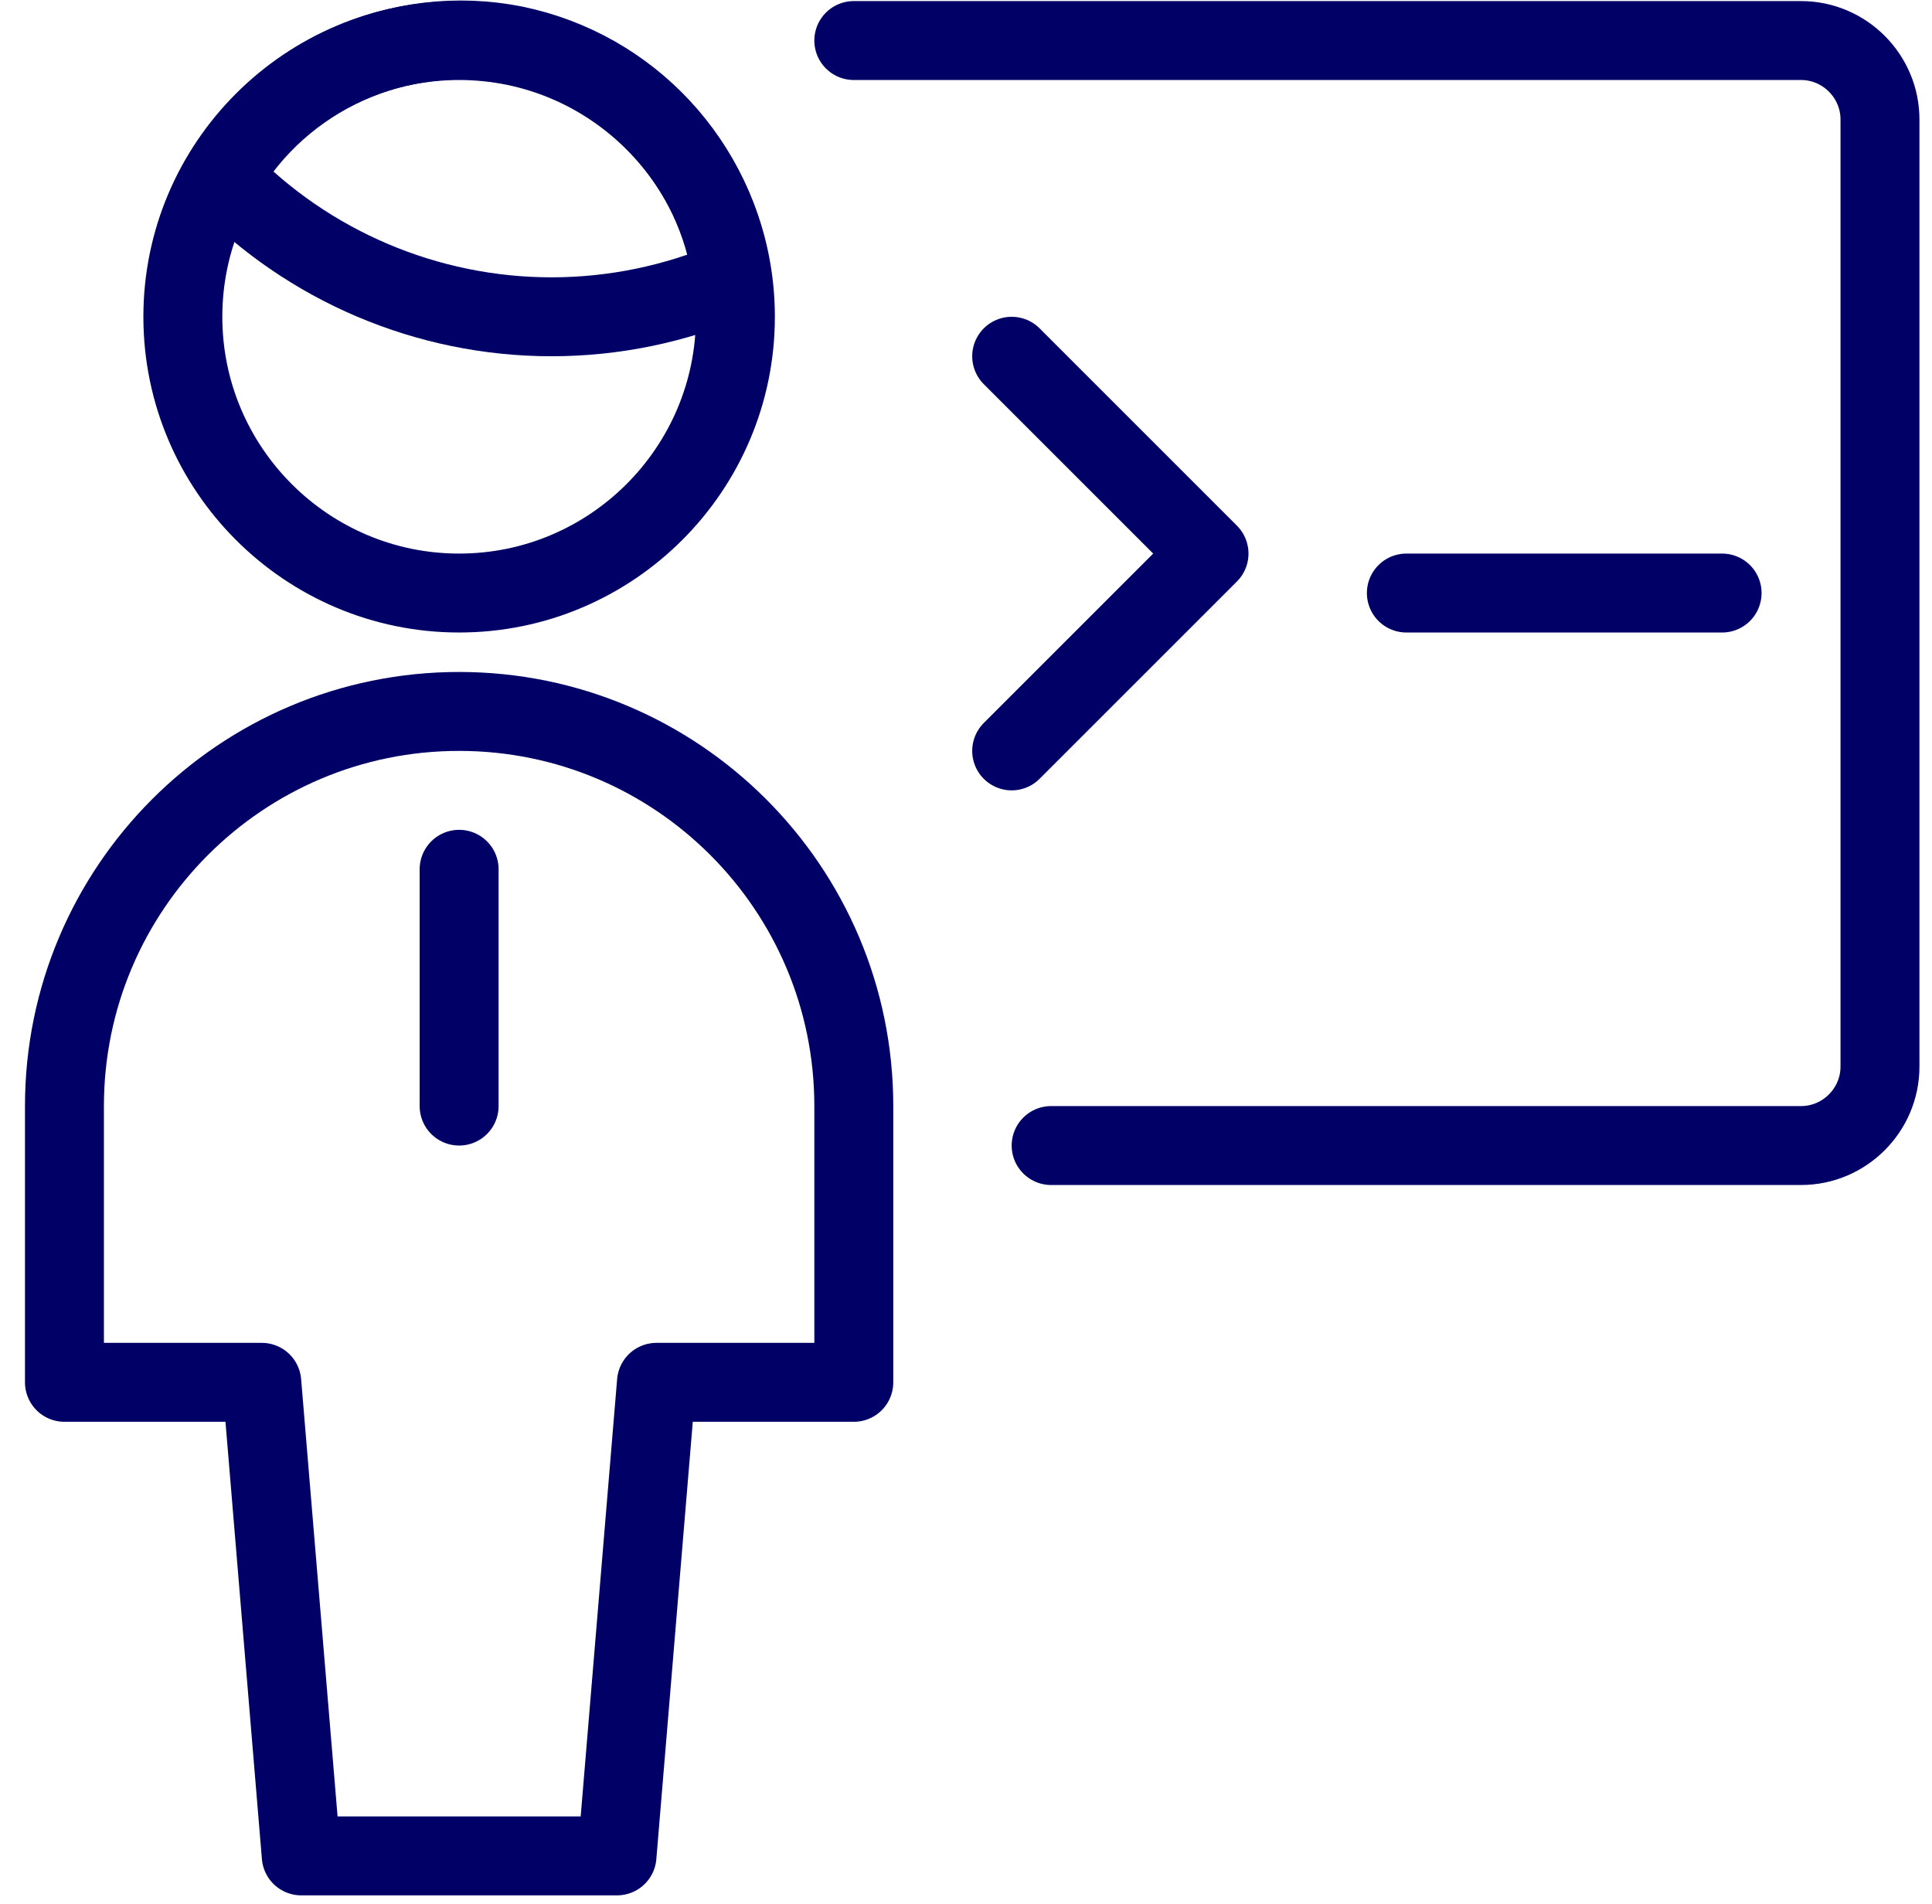 <svg width="70" height="69" viewBox="0 0 70 69" fill="none" xmlns="http://www.w3.org/2000/svg">
<path d="M38.085 41.509H65.255C66.828 41.509 68.115 40.222 68.115 38.649V4.329C68.115 2.756 66.828 1.469 65.255 1.469H30.935" stroke="#000066" stroke-width="2.86" stroke-linecap="round" stroke-linejoin="round"/>
<path d="M16.635 31.499V40.079" stroke="#000066" stroke-width="2.86" stroke-linecap="round" stroke-linejoin="round"/>
<path d="M22.355 67.249L23.785 50.089H30.935V40.079C30.935 32.185 24.529 25.779 16.635 25.779C8.741 25.779 2.335 32.185 2.335 40.079V50.089H9.485L10.915 67.249H22.355Z" stroke="#000066" stroke-width="2.86" stroke-linecap="round" stroke-linejoin="round"/>
<path d="M19.981 11.479C22.24 11.479 24.442 11.021 26.53 10.135C25.987 5.902 22.812 2.498 18.637 1.64C14.461 0.811 10.2 2.727 8.055 6.417C11.172 9.648 15.491 11.479 19.981 11.479Z" stroke="#000066" stroke-width="2.86" stroke-linecap="round" stroke-linejoin="round"/>
<path d="M16.635 21.489C22.155 21.489 26.645 16.999 26.645 11.479C26.645 5.959 22.155 1.469 16.635 1.469C11.115 1.469 6.625 5.959 6.625 11.479C6.625 16.999 11.115 21.489 16.635 21.489Z" stroke="#000066" stroke-width="2.86" stroke-linecap="round" stroke-linejoin="round"/>
<path d="M36.655 12.909L43.805 20.059L36.655 27.209" stroke="#000066" stroke-width="2.86" stroke-linecap="round" stroke-linejoin="round"/>
<path d="M50.955 21.489H62.395" stroke="#000066" stroke-width="2.86" stroke-linecap="round" stroke-linejoin="round"/>
</svg>

